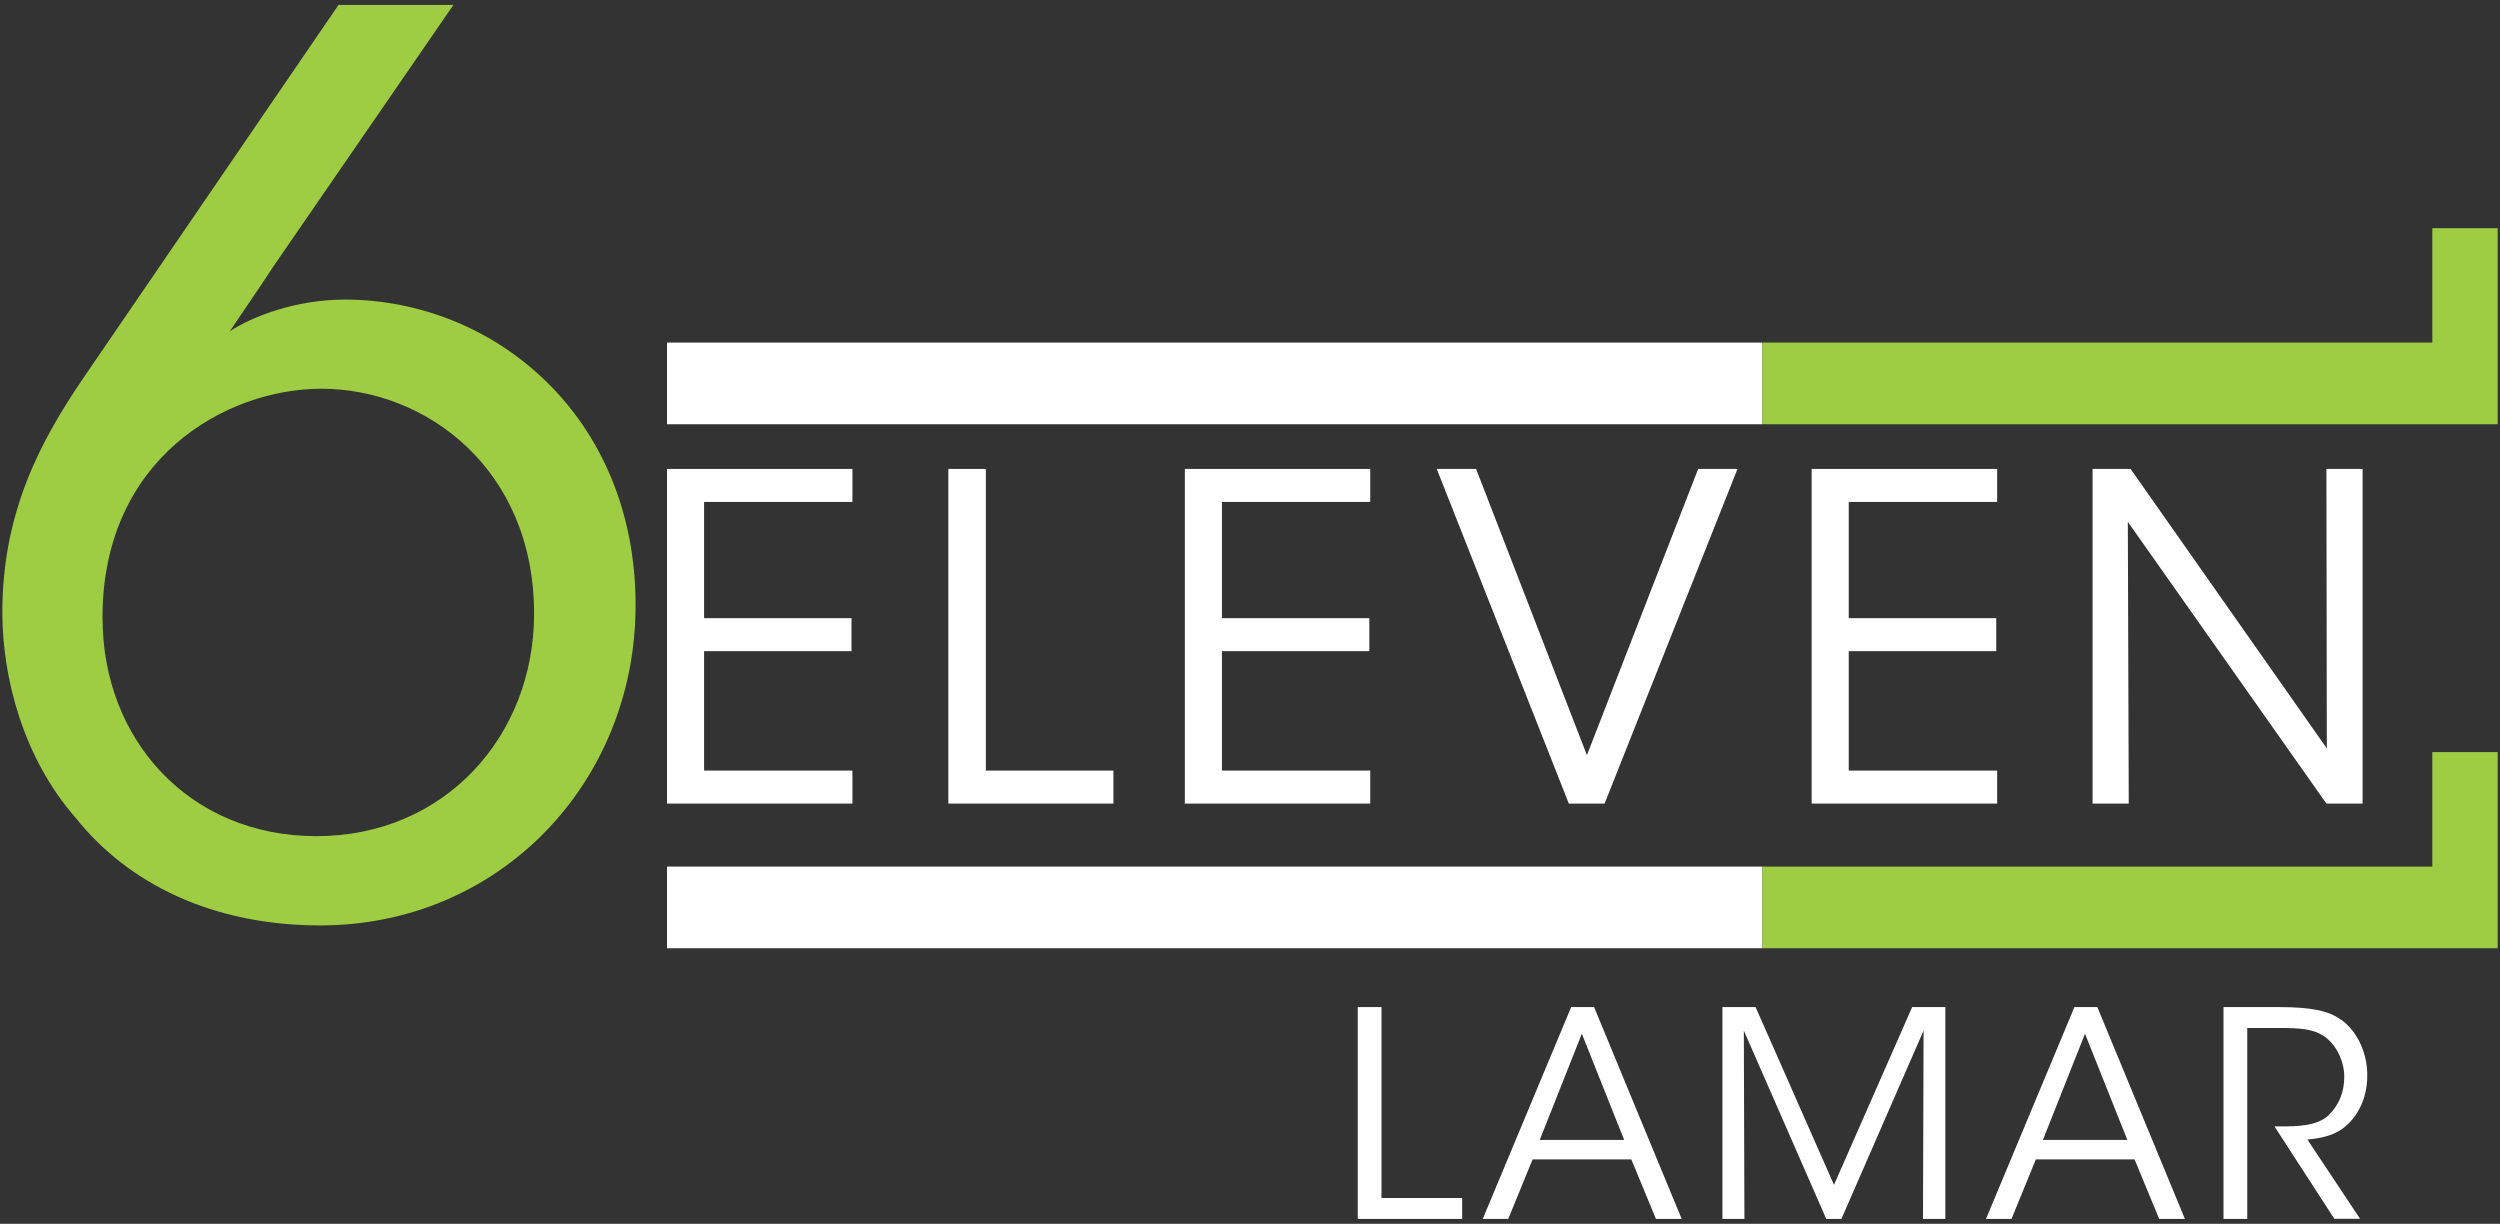 <?xml version="1.0" encoding="UTF-8"?>
<svg id="logos" xmlns="http://www.w3.org/2000/svg" viewBox="0 0 300 146.86">
  <rect x="0" y="0" width="300" height="146.86" fill="#333333" stroke="none"/>
  <defs>
    <style>
      .cls-1 {
        fill: #9ecc42;
      }

      .cls-1, .cls-2 {
        stroke-width: 0px;
      }

      .cls-2 {
        fill: #fff;
      }
    </style>
  </defs>
  <polygon class="cls-2" points="80.04 56.27 102.29 56.27 102.29 60.23 84.49 60.23 84.49 74.18 102.18 74.18 102.18 78.14 84.49 78.14 84.49 92.47 102.29 92.47 102.29 96.43 80.04 96.43 80.04 56.27"/>
  <polygon class="cls-2" points="113.8 56.27 118.3 56.27 118.3 92.47 133.61 92.47 133.61 96.43 113.8 96.43 113.8 56.27"/>
  <polygon class="cls-2" points="142.18 56.27 164.43 56.27 164.43 60.23 146.63 60.23 146.63 74.18 164.32 74.18 164.32 78.14 146.63 78.14 146.63 92.47 164.43 92.47 164.43 96.43 142.18 96.43 142.18 56.27"/>
  <polygon class="cls-2" points="172.41 56.27 177.13 56.27 190.43 90.62 203.78 56.27 208.5 56.27 192.55 96.43 188.26 96.43 172.41 56.27"/>
  <polygon class="cls-2" points="217.4 56.27 239.66 56.27 239.66 60.23 221.85 60.23 221.85 74.18 239.55 74.18 239.55 78.14 221.85 78.14 221.85 92.47 239.66 92.47 239.66 96.43 217.4 96.43 217.4 56.27"/>
  <polygon class="cls-2" points="279.22 89.81 279.17 56.27 283.51 56.27 283.51 96.43 279.17 96.43 255.34 62.62 255.45 96.43 251.11 96.43 251.11 56.27 255.67 56.27 279.22 89.81"/>
  <path class="cls-1" d="M54.41.59l-21.71,31.54c-1.61,2.49-3.37,4.99-5.13,7.63,2.64-1.76,7.92-3.81,13.79-3.81,17.9,0,34.91,13.94,34.91,36.67,0,21.27-16.28,38.43-37.85,38.43-12.91,0-23.03-4.99-29.34-12.91C2.77,90.96.28,81.27.28,73.5c0-12.18,4.69-20.68,9.54-27.87L40.62.59h13.79ZM12.31,74.23c0,14.38,10.27,26.11,25.67,26.11s26.11-12.03,26.11-26.7c0-17.31-12.91-26.99-25.53-26.99-11.44,0-26.26,8.36-26.26,27.43v.15Z"/>
  <polygon class="cls-2" points="162.93 120.85 165.78 120.85 165.78 143.76 175.46 143.76 175.46 146.27 162.93 146.27 162.93 120.85"/>
  <path class="cls-2" d="M180.99,146.27h-3.06l10.61-25.42h2.75l10.51,25.42h-3.09l-2.95-7.14h-11.85l-2.92,7.14ZM189.82,124.05l-5.05,12.74h10.13l-5.08-12.74Z"/>
  <polygon class="cls-2" points="206.69 146.27 206.69 120.85 210.67 120.85 220.08 142.18 229.46 120.85 233.44 120.85 233.44 146.27 230.76 146.27 230.83 123.67 220.97 146.27 219.15 146.27 209.26 123.67 209.33 146.27 206.69 146.27"/>
  <path class="cls-2" d="M241.38,146.27h-3.06l10.61-25.42h2.75l10.51,25.42h-3.09l-2.95-7.14h-11.85l-2.92,7.14ZM250.2,124.05l-5.05,12.74h10.13l-5.08-12.74Z"/>
  <path class="cls-2" d="M266.83,120.85h6.63c3.98,0,5.84.48,7.14,1.3,2.06,1.24,3.47,3.95,3.47,6.84.03,1.72-.45,3.54-1.51,4.98-1.51,2.06-3.33,2.54-5.67,2.78l6.32,9.51h-3.09l-7.18-11.09h.82c1.79,0,4.26-.03,5.63-1.3,1.34-1.31,1.92-2.85,1.92-4.67s-.93-3.88-2.51-4.91c-1.27-.82-2.85-.93-5.15-.93h-3.98v22.91h-2.85v-25.42Z"/>
  <rect class="cls-2" x="80.04" y="41.11" width="131.46" height="9.8"/>
  <polygon class="cls-1" points="291.88 27.38 291.88 41.11 211.5 41.11 211.5 50.91 299.72 50.91 299.72 48.87 299.72 41.11 299.72 27.38 291.88 27.38"/>
  <rect class="cls-2" x="80.04" y="103.99" width="131.46" height="9.8"/>
  <polygon class="cls-1" points="291.88 90.25 291.88 103.99 211.5 103.99 211.5 113.79 299.72 113.79 299.72 111.74 299.72 103.99 299.72 90.25 291.88 90.25"/>
</svg>